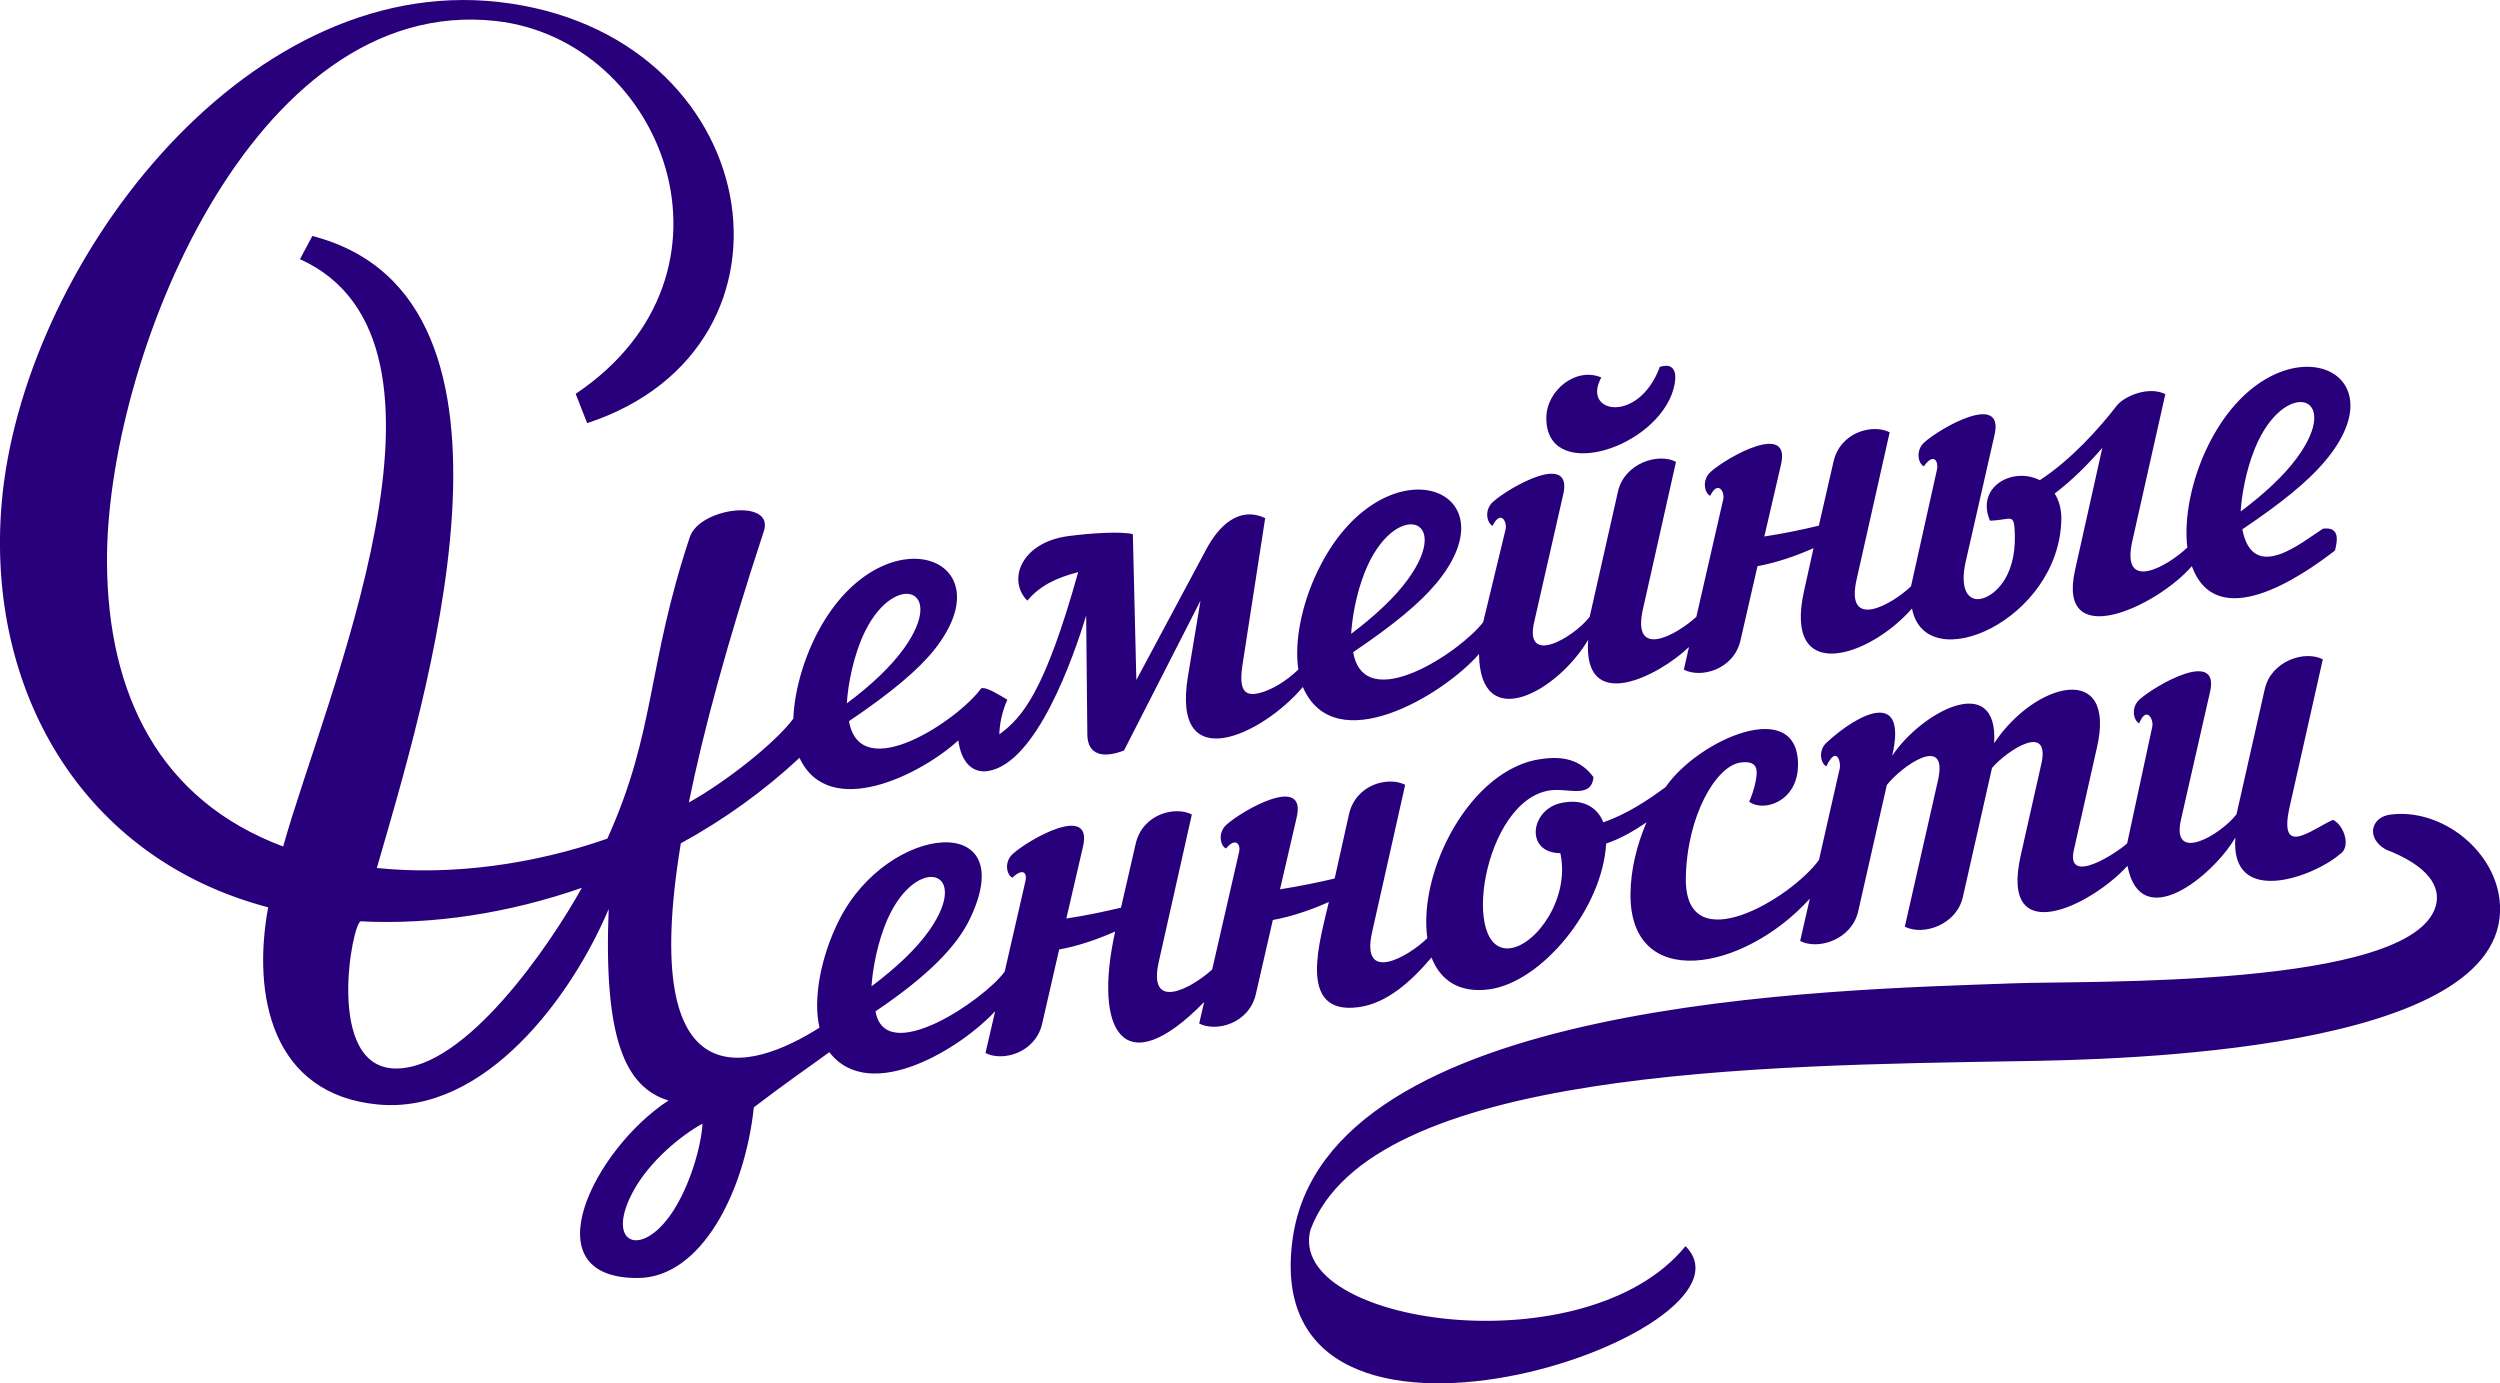 <svg xmlns="http://www.w3.org/2000/svg" width="150" height="83"><path fill="#29007C" fill-rule="evenodd" d="M137.81 27.48c-.77 1.05-1.95 2.15-3.37 3.21.05-.9.3-2.41.84-3.75 1.75-4.32 5.36-3.3 2.53.54zm-38.22-5.47c-1.27 3.45-4.72 2.8-3.51.64-1.49-.65-3.27.74-3.3 2.39-.06 3.83 6.15 2.05 7.51-1.34.27-.69.54-2.06-.7-1.69zM84.46 34.78c-.77 1.06-1.96 2.17-3.39 3.25.05-.88.28-2.35.81-3.68 1.72-4.38 5.38-3.41 2.58.43zm-30.19 4.08c-.77 1.09-1.98 2.24-3.46 3.34.06-1.04.38-2.92 1.14-4.41 1.77-3.48 4.84-2.49 2.32 1.07zm1.49 16.96c-.77 1.1-1.99 2.25-3.47 3.36.06-.96.34-2.63.97-4.05 1.74-3.89 5.06-2.96 2.5.69zm-13.61 11.6c-.07 1.34-.75 3.73-1.82 5.33-1.88 2.81-4.08 1.87-2.3-1.34.96-1.74 2.84-3.3 4.12-3.99zm-20.5-12.14c4.35.22 8.92-.5 13.26-2.01-1.88 3.39-6.93 10.84-11.14 10.84-4.32.01-2.63-8.83-2.12-8.83zM150 54.31c.42 8.83-22.99 9.27-28.84 9.36-15.41.26-38.9.47-42.53 10.11-1.52 5.68 16.52 8.33 22.5.99 5.25 5.24-25.85 15.78-23.57-.45C79.57 59.9 109.96 59.4 120.79 59c4.38-.17 23.88.33 25.35-4.62.34-1.16-.42-2.42-2.99-3.41-1.2-.67-.9-1.93.24-2.09 3.1-.43 6.45 2.2 6.61 5.43zm-22.37-3.71c-.62.58-3.68 2.57-3.2.41l1.38-6.13c1.22-5.23-3.71-3.98-6.16-.29.26-4.36-4.38-1.87-6.12.76.93-4-1.94-2.63-3.93-.8-.53.48-.36 1.26-.02 1.43.63-1.34.93-.18.78.23l-1.22 5.38c-1.63 2.28-8.07 6.17-7.99 1.09.06-3.73 1.81-6.73 3.29-6.93.66-.09.97.12.96.61 0 .36-.15 1.07-.45 1.74.86.65 2.9 0 2.93-2.16.07-4.2-5.95-1.6-7.94 1.28-1.07.8-2.34 1.63-3.74 2.12-.35-.9-1.19-1.35-2.22-1.21-2.15.18-2.59 3.05-.36 3.06.59 2.7-1.43 5.48-2.98 5.7-3.07.43-1.67-8.91 2.38-9.47 1.06-.15 2.46.52 2.59-.79-.77-1.05-1.82-1.28-3.14-1.09-4.25.58-7.4 6.74-6.83 10.75-1.17 1.14-4.03 2.76-3.31-.38l1.98-8.82c-1-.52-2.96-.04-3.37 1.76l-.86 3.86c-1 .24-2.09.46-3.28.65l.99-4.27c.67-2.71-3.27-.46-4.21.4-.53.48-.36 1.27-.02 1.42.61-.73.9-.2.78.23l-1.61 7.03c-1.21 1.11-3.9 2.59-3.2-.48l1.98-8.82c-1-.52-2.96-.04-3.37 1.76l-.88 3.83c-1 .24-2.09.47-3.28.65l.99-4.27c.67-2.71-3.27-.46-4.21.4-.53.49-.36 1.26-.02 1.42.71-.66.9-.2.78.23l-1.24 5.41c-1.2 1.66-7.16 5.75-7.75 2.38 3.28-2.21 4.9-3.97 5.65-5.52 3.16-6.54-4.88-5.77-7.81 0-1.14 2.24-1.6 4.81-1.2 6.5C45 64.3 38.26 66.29 40.85 50.6c2.59-1.42 5-3.15 7.12-5.13 1.78 3.82 7.37.95 9.53-1.05.17 1.34.87 1.99 1.79 1.84 2.91-.47 5.12-6.84 5.88-9.32l.07 7.16c.03 1.21.95 1.41 2.2.93l4.59-8.99-.75 4.52c-1.03 6.16 4.49 3.52 6.89.66 1.91 4.42 8.45.47 10.57-1.98.06 4.85 4.71 2.26 6.55-.85-.33 4.5 4.2 2.2 6.05.43l-.31 1.36c1.02.53 2.99.01 3.4-1.76l1.02-4.45c1.16-.21 2.35-.63 3.36-1.08l-.57 2.58c-1.25 5.66 3.92 3.97 6.48 1.04.81 4.23 8.85.71 8.96-5.35.01-.62-.14-1.14-.4-1.55 1.04-.78 2.03-1.78 2.86-2.74l-1.64 7.35c-1.1 4.95 4.89 2.2 7.01-.25 1.5 4.08 6.54.65 8.59-.94.11-.47.37-1.45-.72-1.31-1.27.81-4.2 3.32-4.84.04 2.35-1.58 3.88-2.84 4.85-3.96 5.12-5.88-3.06-8.93-6.92-1.03-1 2.04-1.44 4.36-1.23 6.08-1.18 1.13-4.01 2.75-3.3-.39l1.98-8.81c-.97-.5-2.47.1-2.93.71-1.05 1.36-2.74 3.24-4.6 4.45-1.65-.83-3.86.42-2.99 2.43 1.3-.03 1.45-.54 1.49.83.08 2.72-1.38 3.77-2.09 3.87-.71.1-1.23-.58-.86-2.23l1.72-7.56c.67-2.71-3.27-.46-4.21.4-.53.48-.36 1.27-.02 1.43.65-.91.9-.2.78.23l-1.55 6.97c-1.19 1.13-3.97 2.67-3.26-.43l1.98-8.81c-.99-.52-2.96-.04-3.37 1.76l-.88 3.84c-1 .24-2.09.47-3.27.65l.99-4.27c.67-2.7-3.28-.46-4.22.4-.53.48-.36 1.27-.02 1.43.48-.98.9-.2.78.23l-1.61 7.03c-1.21 1.11-3.9 2.59-3.2-.48l1.98-8.82c-1.08-.56-3.09.09-3.48 1.77l-1.7 7.53c-.99 1.27-3.97 2.99-3.32.27l1.72-7.56c.67-2.71-3.27-.46-4.21.4-.53.48-.36 1.26-.02 1.43.51-1.01.9-.2.78.23l-1.34 5.55c-1.35 1.77-7.13 5.65-7.8 1.8 2.45-1.65 4.01-2.96 4.97-4.11 4.87-5.82-3.25-8.74-7.1-.76-.98 2.03-1.41 4.29-1.16 5.91-.68.67-1.7 1.33-2.58 1.46-.69.09-1-.33-.76-1.81l1.35-8.73c-1.61-.76-2.83.54-3.53 1.86l-4.2 7.85-.21-8.75c-.73-.18-2.55-.06-3.9.12-2.83.39-3.64 2.66-2.43 3.87.72-.87 1.71-1.37 3.05-1.71-2.01 7.19-3.35 8.72-4.73 9.73.01-.52.13-1.3.48-2.08-.41-.23-1.25-.79-1.57-.68-1.34 1.87-7.25 5.87-7.93 1.97 2.59-1.75 4.19-3.11 5.13-4.3 4.27-5.4-2.61-8.08-6.55-1.83-1.21 1.92-1.86 4.24-1.92 5.98-1.1 1.47-4.04 3.79-6.27 5.03.86-4.25 2.3-9.59 4.5-16.28.65-1.98-3.85-1.42-4.44.35-2.59 7.78-2.03 11.64-4.95 18.1-4.38 1.53-9.29 2.23-13.83 1.76 2.78-9.69 10.53-34.2-3.87-37.92L18 15.55c10.93 4.95 1.47 26.32-1.01 35.24-7.41-2.77-10.52-9.11-10.57-17.02-.09-12 8.67-34.14 23.33-32.51 10.08 1.12 15.53 15.17 4.79 22.37l.69 1.76C49.16 20.81 45.91 1.93 29.93.12 14.46-1.63 1.3 16.17.1 30.19c-.95 11.14 4.76 21.29 15.99 24.25-.98 5.31.23 11.23 6.59 11.83 6.42.61 11.64-6.5 13.84-11.73-.31 7.8 1 10.7 3.59 11.49-4.43 2.88-8.4 10.69-1.83 10.65 3.79-.02 6.41-5.16 6.95-10.24 2.05-1.57 3.35-2.44 4.53-3.31 2.46 3.19 8-.32 9.95-2.46l-.58 2.51c1.02.53 2.99.01 3.4-1.76l1.02-4.45c1.16-.21 2.35-.63 3.36-1.08-1.32 5.96.49 9.19 5.34 4.23l-.3 1.29c1.02.53 2.99.01 3.4-1.76l1.02-4.45c1.16-.21 2.35-.63 3.36-1.08-.47 2.14-2.02 6.83 1.79 6.31 1.69-.23 3.14-1.53 4.37-2.98.51 1.32 1.62 2.16 3.47 1.91 3.14-.43 6.79-4.83 7.01-8.75.83-.27 1.68-.76 2.42-1.27-.6 1.4-.94 2.88-.96 4.24-.09 5.95 6.76 4.75 10.76.34l-.58 2.54c1.08.56 3.09-.08 3.48-1.77l1.72-7.59c.87-1.12 3.74-3.15 3.06-.24l-1.98 8.74c1.08.56 3.09-.09 3.48-1.77l1.75-7.75c.9-1.06 3.64-2.86 2.92-.07l-1.19 5.29c-1.31 5.72 4.17 3.09 6.4.65.79 4.11 5.09.65 6.47-1.69-.31 4.21 4.73 2.34 6.26 1 .71-.41.27-1.75-.4-2.07-1.32.59-3.31 2.33-2.59-.83l1.98-8.8c-1.08-.56-3.09.09-3.48 1.77l-1.7 7.53c-.98 1.26-3.97 2.99-3.32.27l1.72-7.56c.67-2.72-3.29-.44-4.22.4-.53.48-.36 1.26-.02 1.43.45-1.1.9-.2.78.23l-1.5 6.97z" clip-rule="evenodd"/></svg>